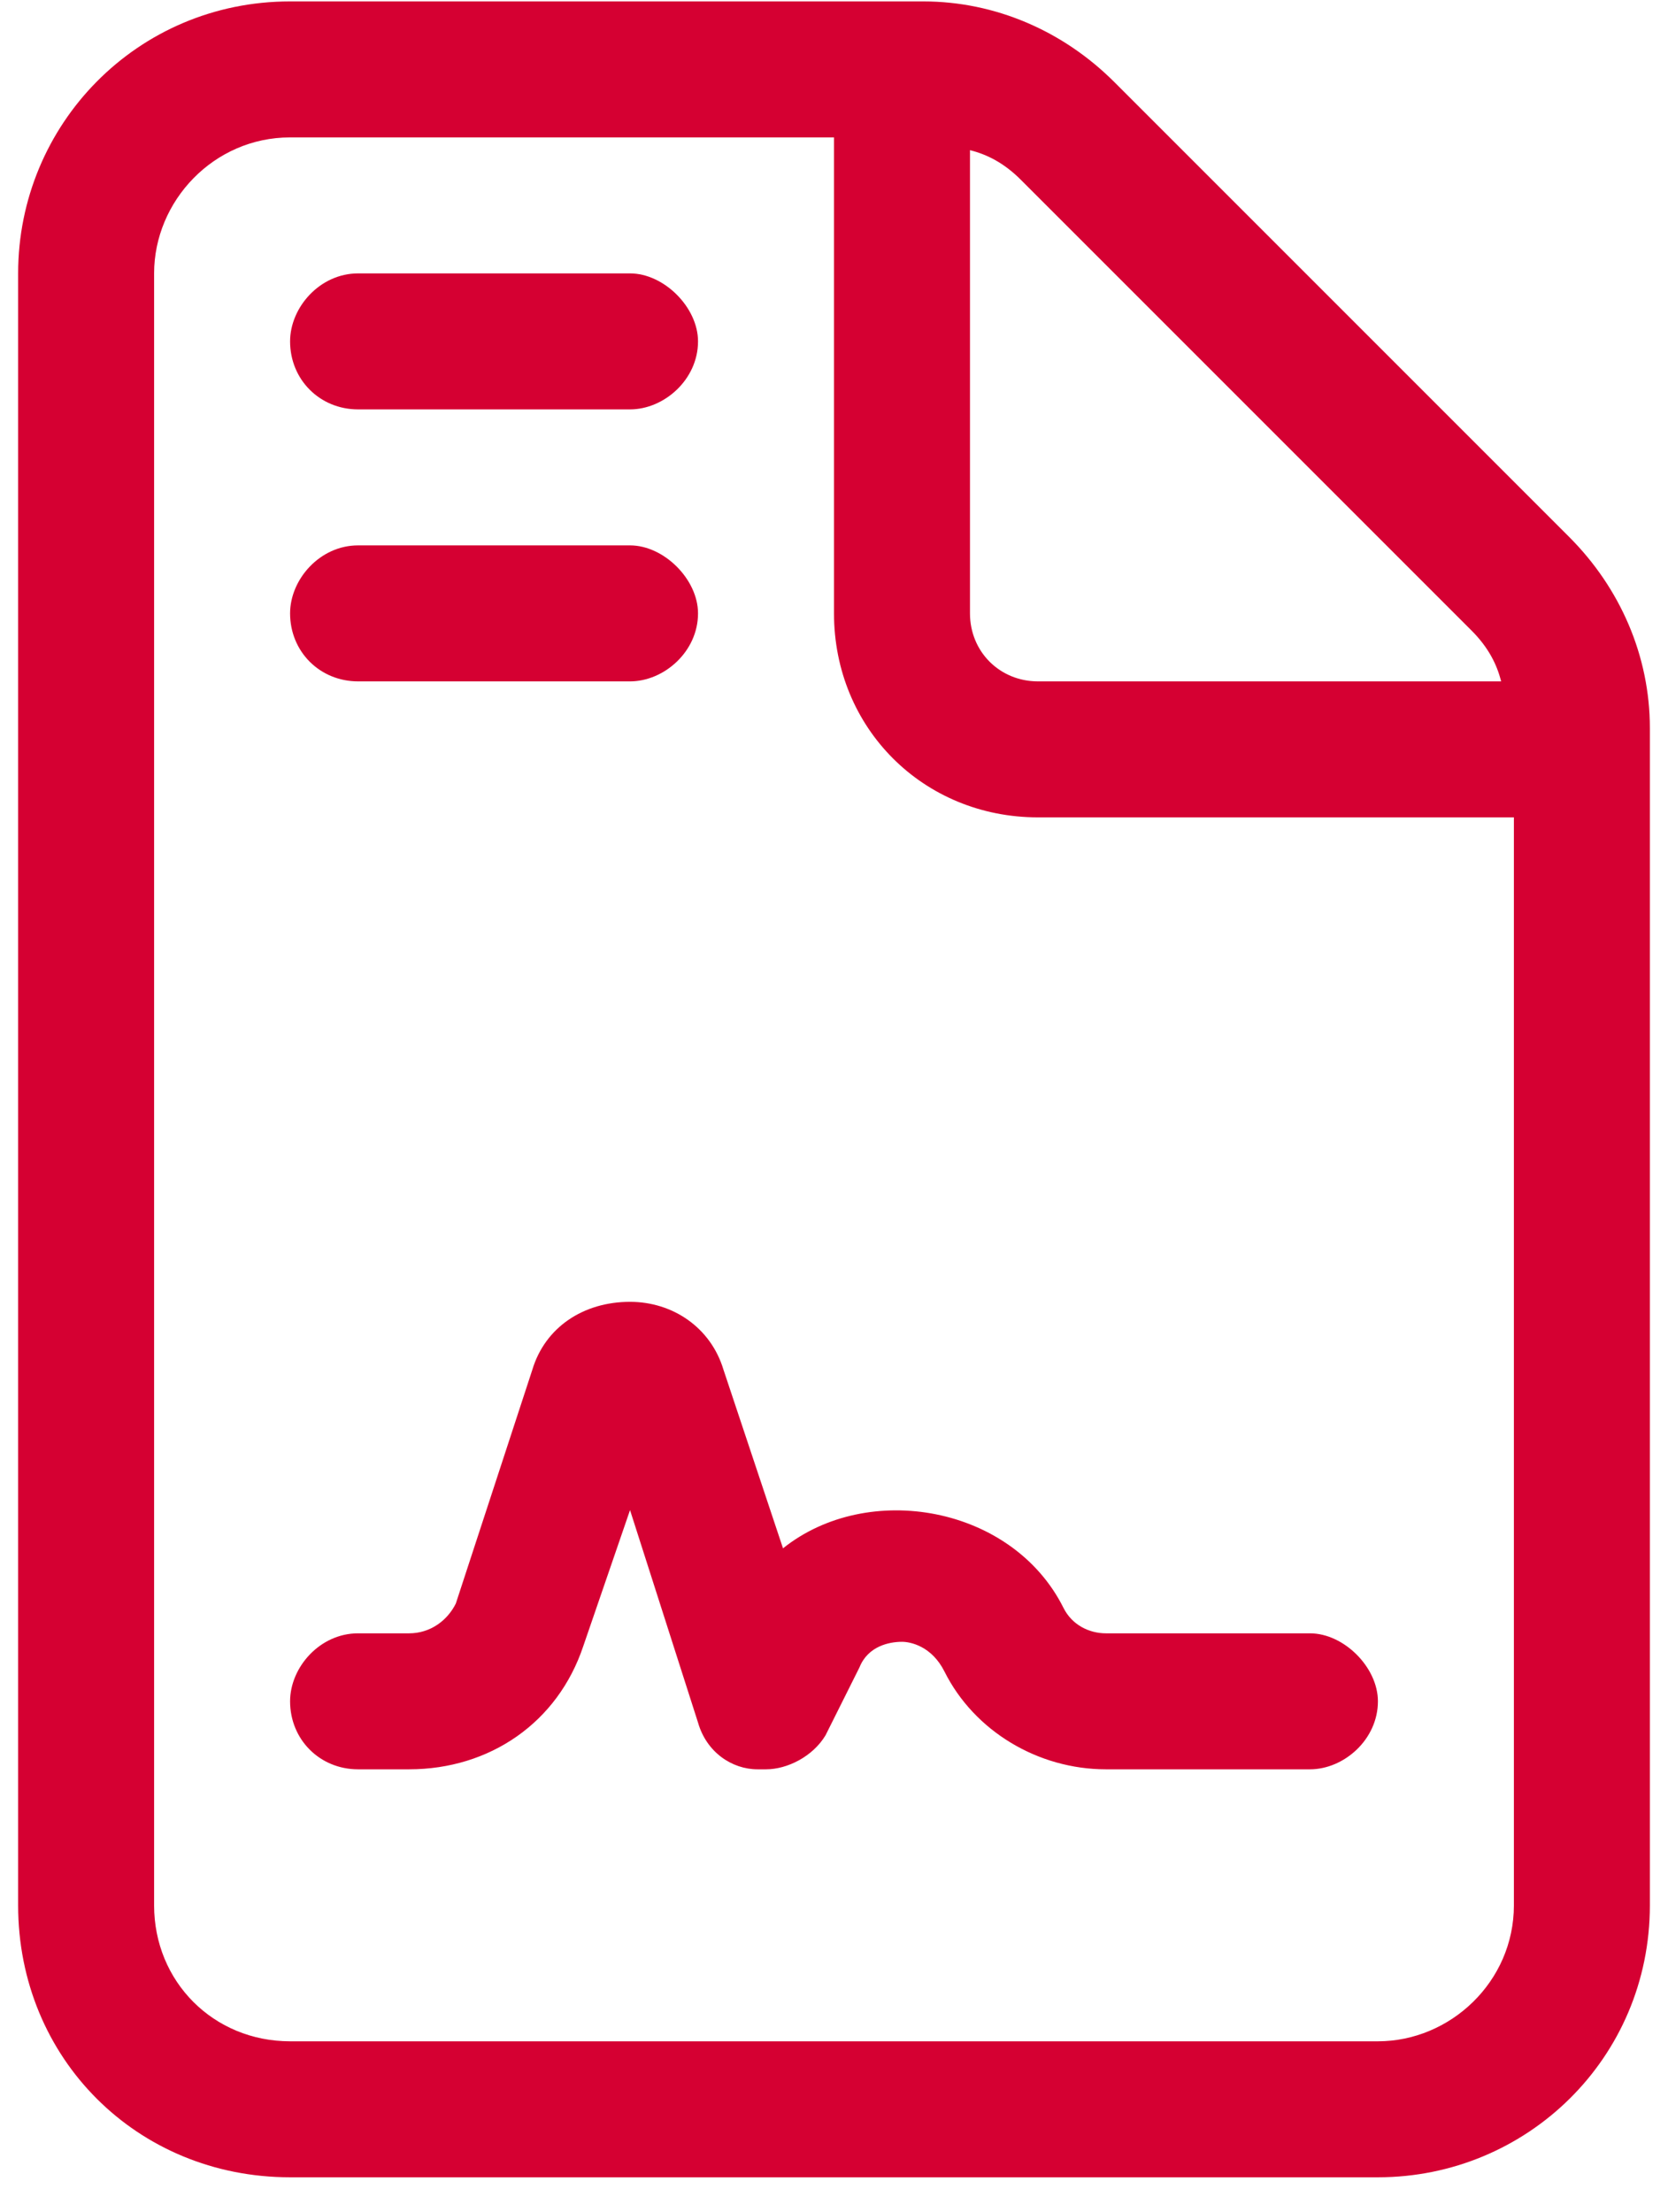 <svg width="46" height="61" viewBox="0 0 46 61" fill="none" xmlns="http://www.w3.org/2000/svg">
<path d="M43.273 14.805C44.68 16.211 45.5 18.086 45.5 20.078V52.539C45.5 56.758 42.102 60.039 38 60.039H8C3.781 60.039 0.5 56.758 0.5 52.539V7.539C0.5 3.438 3.781 0.039 8 0.039H25.461C27.453 0.039 29.328 0.859 30.734 2.266L43.273 14.805ZM26.75 4.141V16.914C26.75 17.969 27.57 18.789 28.625 18.789H41.398C41.281 18.32 41.047 17.852 40.578 17.383L28.156 4.961C27.688 4.492 27.219 4.258 26.75 4.141ZM41.75 52.539V22.539H28.625C25.461 22.539 23 20.078 23 16.914V3.789H8C5.891 3.789 4.25 5.547 4.25 7.539V52.539C4.25 54.648 5.891 56.289 8 56.289H38C39.992 56.289 41.75 54.648 41.75 52.539ZM9.875 11.289C8.82 11.289 8 10.469 8 9.414C8 8.477 8.82 7.539 9.875 7.539H17.375C18.312 7.539 19.25 8.477 19.25 9.414C19.25 10.469 18.312 11.289 17.375 11.289H9.875ZM9.875 18.789C8.82 18.789 8 17.969 8 16.914C8 15.977 8.82 15.039 9.875 15.039H17.375C18.312 15.039 19.25 15.977 19.25 16.914C19.25 17.969 18.312 18.789 17.375 18.789H9.875ZM21.594 42.695C23.938 40.82 27.922 41.523 29.328 44.336C29.562 44.805 30.031 45.039 30.5 45.039H36.125C37.062 45.039 38 45.977 38 46.914C38 47.969 37.062 48.789 36.125 48.789H30.5C28.625 48.789 26.867 47.734 26.047 46.094C25.695 45.391 25.109 45.273 24.875 45.273C24.523 45.273 23.938 45.391 23.703 45.977L22.766 47.852C22.414 48.438 21.711 48.789 21.125 48.789H20.891C20.188 48.789 19.484 48.32 19.25 47.5L17.375 41.641L16.086 45.391C15.383 47.5 13.508 48.789 11.281 48.789H9.875C8.82 48.789 8 47.969 8 46.914C8 45.977 8.82 45.039 9.875 45.039H11.281C11.867 45.039 12.336 44.688 12.57 44.219L14.68 37.773C15.031 36.602 16.086 35.898 17.375 35.898C18.547 35.898 19.602 36.602 19.953 37.773L21.594 42.695Z" fill="#D50032"/>
</svg>
